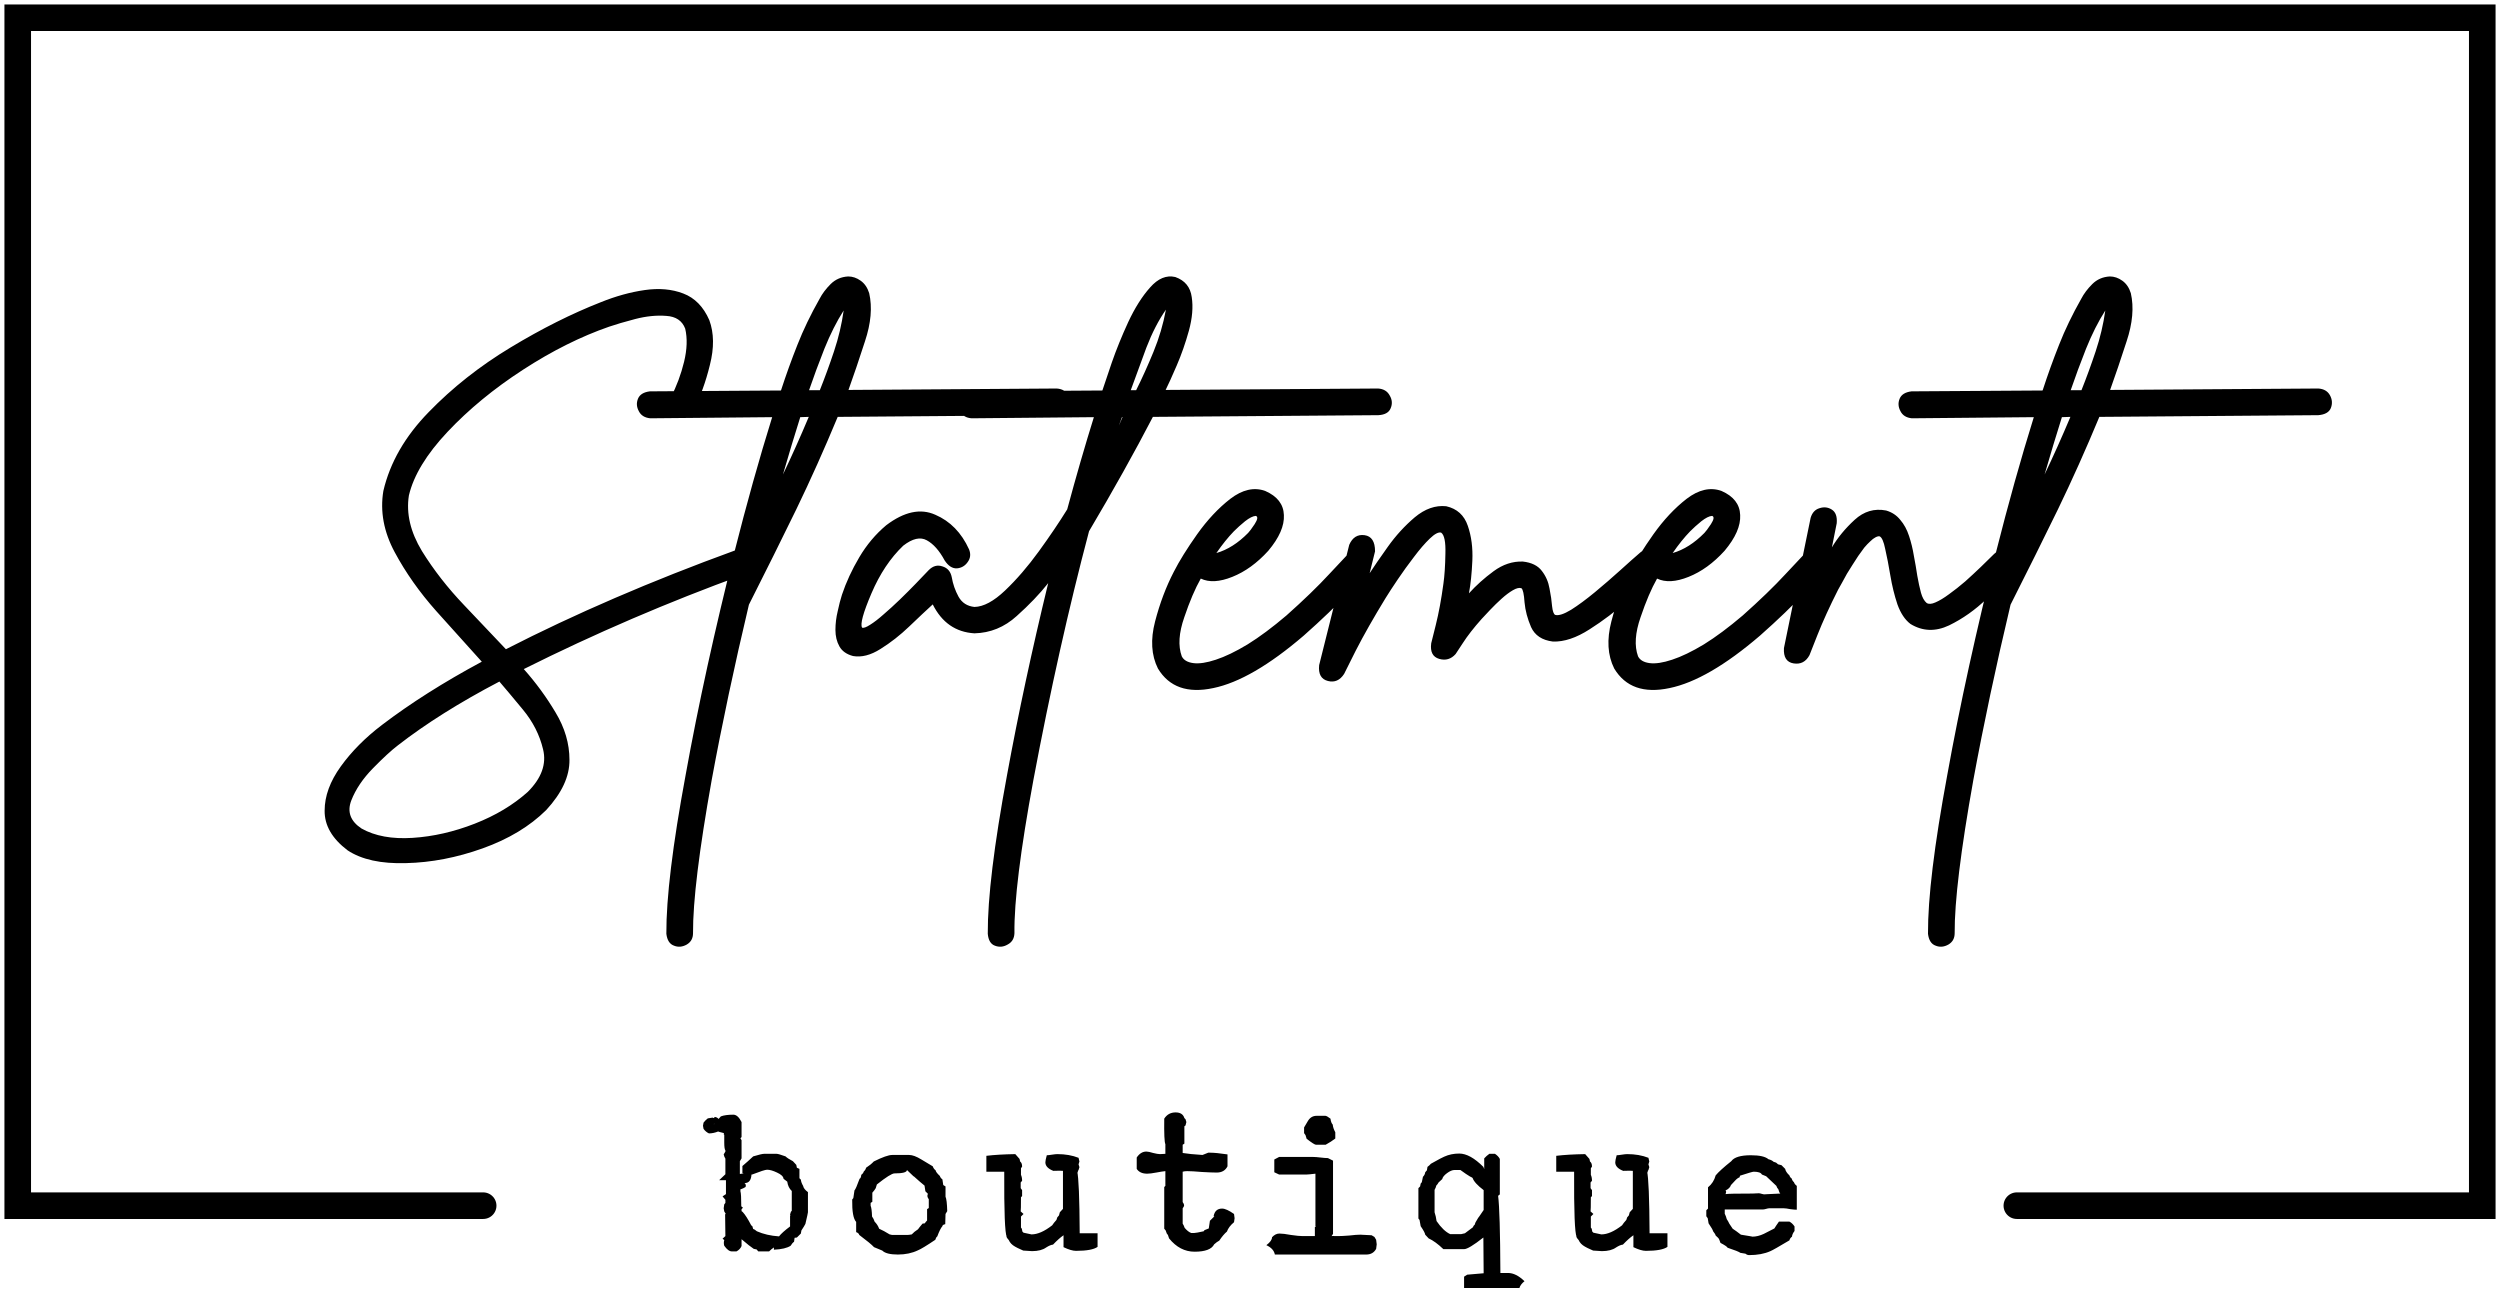 <svg xmlns="http://www.w3.org/2000/svg" fill="none" viewBox="0 0 282 147" height="147" width="282">
<path fill="black" d="M67.755 34.096C69.44 33.413 71.093 32.955 72.715 32.72C74.336 32.485 75.787 32.613 77.067 33.104C78.368 33.595 79.349 34.597 80.011 36.112C80.544 37.563 80.565 39.248 80.075 41.168C79.605 43.088 78.997 44.763 78.251 46.192C77.931 46.747 77.515 47.013 77.003 46.992C76.491 46.971 76.075 46.768 75.755 46.384C75.435 45.979 75.403 45.467 75.659 44.848C76.32 43.568 76.821 42.224 77.163 40.816C77.504 39.408 77.547 38.16 77.291 37.072C76.949 36.176 76.235 35.696 75.147 35.632C74.059 35.547 72.896 35.664 71.659 35.984C70.443 36.304 69.461 36.592 68.715 36.848C65.515 37.957 62.272 39.579 58.987 41.712C55.701 43.845 52.864 46.181 50.475 48.72C48.107 51.237 46.656 53.627 46.123 55.888C45.803 57.915 46.293 60.005 47.595 62.16C48.917 64.293 50.507 66.331 52.363 68.272C54.219 70.213 55.787 71.867 57.067 73.232C64.853 69.243 73.461 65.531 82.891 62.096C83.509 61.904 84 61.989 84.363 62.352C84.725 62.715 84.875 63.163 84.811 63.696C84.768 64.208 84.459 64.581 83.883 64.816C75.371 67.909 67.104 71.461 59.083 75.472C60.448 77.008 61.643 78.64 62.667 80.368C63.712 82.096 64.235 83.877 64.235 85.712C64.256 87.568 63.381 89.456 61.611 91.376C59.755 93.211 57.365 94.651 54.443 95.696C51.52 96.741 48.64 97.296 45.803 97.36C42.987 97.445 40.789 96.965 39.211 95.92C37.461 94.597 36.597 93.104 36.619 91.44C36.619 89.797 37.227 88.133 38.443 86.448C39.659 84.763 41.205 83.205 43.083 81.776C46.304 79.323 50.059 76.944 54.347 74.64C52.811 72.933 51.093 71.024 49.195 68.912C47.317 66.8 45.76 64.592 44.523 62.288C43.285 59.984 42.859 57.68 43.243 55.376C43.989 52.176 45.696 49.211 48.363 46.48C51.029 43.728 54.112 41.296 57.611 39.184C61.109 37.072 64.491 35.376 67.755 34.096ZM56.331 76.88C51.851 79.227 48.032 81.627 44.875 84.08C44.149 84.635 43.221 85.488 42.091 86.64C40.939 87.813 40.117 89.029 39.627 90.288C39.136 91.568 39.52 92.624 40.779 93.456C42.293 94.309 44.213 94.661 46.539 94.512C48.864 94.363 51.2 93.829 53.547 92.912C55.893 91.995 57.888 90.8 59.531 89.328C61.088 87.771 61.664 86.171 61.259 84.528C60.875 82.907 60.117 81.413 58.987 80.048C57.877 78.704 56.992 77.648 56.331 76.88ZM95.677 31.184C96.168 31.184 96.637 31.344 97.085 31.664C97.533 31.984 97.853 32.453 98.045 33.072C98.408 34.651 98.248 36.464 97.565 38.512C96.904 40.56 96.285 42.384 95.709 43.984L119.197 43.824C119.816 43.867 120.253 44.123 120.509 44.592C120.765 45.061 120.797 45.541 120.605 46.032C120.413 46.501 119.944 46.768 119.197 46.832L94.493 47.024C92.979 50.672 91.421 54.149 89.821 57.456C88.221 60.741 86.44 64.325 84.477 68.208C82.835 75.12 81.437 81.701 80.285 87.952C78.856 95.931 78.152 101.701 78.173 105.264C78.173 105.84 77.939 106.267 77.469 106.544C76.979 106.821 76.499 106.864 76.029 106.672C75.539 106.501 75.251 106.053 75.165 105.328C75.144 101.317 75.869 95.344 77.341 87.408C78.045 83.504 78.867 79.408 79.805 75.12C80.744 70.853 81.747 66.608 82.813 62.384C84.221 56.816 85.651 51.707 87.101 47.056L73.341 47.184C72.723 47.12 72.296 46.853 72.061 46.384C71.805 45.915 71.773 45.445 71.965 44.976C72.157 44.507 72.605 44.229 73.309 44.144L88.093 44.048C88.669 42.277 89.288 40.56 89.949 38.896C90.611 37.211 91.443 35.483 92.445 33.712C92.744 33.136 93.16 32.581 93.693 32.048C94.227 31.515 94.888 31.227 95.677 31.184ZM95.165 35.024C94.376 36.261 93.651 37.701 92.989 39.344C92.349 40.965 91.773 42.523 91.261 44.016H92.477C93.032 42.629 93.565 41.168 94.077 39.632C94.589 38.096 94.952 36.56 95.165 35.024ZM91.229 47.024L90.269 47.056C89.629 49.083 88.979 51.237 88.317 53.52C89.299 51.472 90.269 49.307 91.229 47.024ZM109.597 44.144L124.349 44.048C124.562 43.408 124.914 42.363 125.405 40.912C125.917 39.44 126.535 37.915 127.261 36.336C128.007 34.736 128.829 33.435 129.725 32.432C130.621 31.408 131.57 31.013 132.573 31.248C133.661 31.632 134.279 32.389 134.429 33.52C134.599 34.629 134.493 35.888 134.109 37.296C133.725 38.683 133.266 39.995 132.733 41.232C132.199 42.469 131.783 43.387 131.485 43.984L155.453 43.824C156.071 43.867 156.509 44.133 156.765 44.624C157.042 45.093 157.074 45.573 156.861 46.064C156.669 46.533 156.21 46.789 155.485 46.832L130.045 47.024C127.975 51.013 125.575 55.312 122.845 59.92C120.541 68.624 118.45 77.968 116.573 87.952C115.101 95.909 114.386 101.68 114.429 105.264C114.407 105.861 114.151 106.288 113.661 106.544C113.191 106.821 112.711 106.864 112.221 106.672C111.751 106.501 111.485 106.053 111.421 105.328C111.399 101.317 112.125 95.344 113.597 87.408C114.855 80.539 116.402 73.328 118.237 65.776C117.277 66.992 116.093 68.229 114.685 69.488C113.298 70.747 111.709 71.397 109.917 71.44C107.805 71.312 106.237 70.224 105.213 68.176C104.487 68.837 103.602 69.669 102.557 70.672C101.533 71.653 100.455 72.496 99.325 73.2C98.215 73.904 97.181 74.171 96.221 74C95.495 73.808 94.983 73.445 94.685 72.912C94.386 72.379 94.237 71.76 94.237 71.056C94.237 70.352 94.322 69.648 94.493 68.944C94.642 68.24 94.802 67.621 94.973 67.088C95.442 65.68 96.093 64.272 96.925 62.864C97.757 61.456 98.77 60.251 99.965 59.248C101.991 57.712 103.837 57.317 105.501 58.064C107.186 58.789 108.455 60.091 109.309 61.968C109.522 62.501 109.469 62.981 109.149 63.408C108.85 63.835 108.445 64.069 107.933 64.112C107.421 64.133 106.962 63.835 106.557 63.216C105.959 62.107 105.287 61.349 104.541 60.944C103.815 60.539 102.93 60.741 101.885 61.552C100.434 62.939 99.239 64.731 98.301 66.928C97.362 69.125 97.01 70.416 97.245 70.8C97.415 70.864 97.714 70.757 98.141 70.48C98.589 70.203 99.101 69.808 99.677 69.296C100.274 68.784 100.882 68.229 101.501 67.632C102.141 67.013 102.738 66.416 103.293 65.84C103.869 65.243 104.359 64.731 104.765 64.304C105.234 63.835 105.746 63.696 106.301 63.888C106.877 64.059 107.229 64.464 107.357 65.104C107.485 65.872 107.741 66.608 108.125 67.312C108.509 67.995 109.106 68.379 109.917 68.464C110.941 68.443 112.093 67.824 113.373 66.608C114.674 65.371 115.943 63.899 117.181 62.192C118.418 60.485 119.485 58.907 120.381 57.456C121.383 53.744 122.386 50.277 123.389 47.056L109.597 47.184C108.999 47.141 108.562 46.885 108.285 46.416C108.029 45.947 107.986 45.467 108.157 44.976C108.349 44.485 108.829 44.208 109.597 44.144ZM131.517 34.928C130.685 36.123 129.949 37.552 129.309 39.216C128.69 40.88 128.103 42.48 127.549 44.016H128.157C128.818 42.693 129.469 41.253 130.109 39.696C130.749 38.139 131.218 36.549 131.517 34.928ZM126.621 47.056H126.557C126.45 47.376 126.333 47.696 126.205 48.016C126.354 47.696 126.493 47.376 126.621 47.056ZM132.407 64.496C133.025 63.28 133.9 61.872 135.031 60.272C136.183 58.651 137.431 57.317 138.775 56.272C140.14 55.227 141.452 54.928 142.711 55.376C144.076 55.973 144.78 56.88 144.823 58.096C144.887 59.312 144.3 60.656 143.063 62.128C141.804 63.515 140.449 64.496 138.999 65.072C137.569 65.648 136.385 65.712 135.447 65.264C134.807 66.395 134.188 67.845 133.591 69.616C132.972 71.387 132.876 72.859 133.303 74.032C133.516 74.459 133.953 74.715 134.615 74.8C135.276 74.885 136.119 74.757 137.143 74.416C138.188 74.075 139.383 73.499 140.727 72.688C142.071 71.856 143.532 70.768 145.111 69.424C147.052 67.696 148.663 66.139 149.943 64.752C151.244 63.365 151.895 62.672 151.895 62.672C152.321 62.245 152.791 62.085 153.303 62.192C153.815 62.277 154.188 62.555 154.423 63.024C154.679 63.472 154.604 64.005 154.199 64.624C154.199 64.624 153.516 65.349 152.151 66.8C150.807 68.251 149.111 69.883 147.063 71.696C143.159 75.045 139.756 77.019 136.855 77.616C133.953 78.235 131.873 77.499 130.615 75.408C129.868 73.915 129.761 72.144 130.295 70.096C130.828 68.048 131.532 66.181 132.407 64.496ZM141.655 58.192C141.335 58.213 140.929 58.416 140.439 58.8C139.969 59.184 139.553 59.557 139.191 59.92C138.529 60.603 137.868 61.424 137.207 62.384C138.465 62.021 139.66 61.264 140.791 60.112C140.94 59.963 141.185 59.632 141.527 59.12C141.868 58.587 141.911 58.277 141.655 58.192ZM154.497 64.656C154.966 63.931 155.649 62.939 156.545 61.68C157.441 60.421 158.454 59.312 159.585 58.352C160.737 57.392 161.921 56.976 163.137 57.104C164.353 57.381 165.163 58.117 165.569 59.312C165.974 60.485 166.145 61.797 166.081 63.248C166.017 64.677 165.889 65.904 165.697 66.928C166.507 66.032 167.435 65.2 168.481 64.432C169.526 63.664 170.625 63.301 171.777 63.344C172.758 63.451 173.473 63.803 173.921 64.4C174.369 64.976 174.657 65.637 174.785 66.384C174.934 67.131 175.03 67.792 175.073 68.368C175.137 68.944 175.254 69.275 175.425 69.36C175.809 69.467 176.406 69.275 177.217 68.784C178.027 68.272 178.923 67.611 179.905 66.8C180.907 65.968 181.857 65.147 182.753 64.336C183.67 63.504 184.427 62.832 185.025 62.32C185.494 61.936 185.974 61.829 186.465 62C186.977 62.149 187.318 62.459 187.489 62.928C187.681 63.397 187.542 63.92 187.073 64.496C186.177 65.371 185.035 66.437 183.649 67.696C182.262 68.933 180.811 70.032 179.297 70.992C177.803 71.952 176.427 72.411 175.169 72.368C173.953 72.219 173.131 71.675 172.705 70.736C172.299 69.797 172.054 68.869 171.969 67.952C171.905 67.013 171.787 66.48 171.617 66.352C171.382 66.267 171.062 66.341 170.657 66.576C170.251 66.811 169.825 67.131 169.377 67.536C168.929 67.941 168.502 68.357 168.097 68.784C167.713 69.189 167.393 69.531 167.137 69.808C166.241 70.811 165.526 71.728 164.993 72.56C164.459 73.371 164.193 73.776 164.193 73.776C163.681 74.352 163.062 74.533 162.337 74.32C161.611 74.107 161.313 73.52 161.441 72.56C161.441 72.56 161.611 71.877 161.953 70.512C162.294 69.147 162.582 67.589 162.817 65.84C162.945 64.944 163.019 63.824 163.041 62.48C163.083 61.136 162.923 60.336 162.561 60.08C162.262 59.995 161.835 60.219 161.281 60.752C160.726 61.285 160.129 61.979 159.489 62.832C158.849 63.664 158.241 64.507 157.665 65.36C157.089 66.213 156.63 66.917 156.289 67.472C154.945 69.669 153.825 71.643 152.929 73.392C152.054 75.141 151.617 76.016 151.617 76.016C151.147 76.741 150.539 77.008 149.793 76.816C149.025 76.624 148.694 76.027 148.801 75.024L152.193 61.456C152.555 60.624 153.131 60.261 153.921 60.368C154.71 60.475 155.105 61.083 155.105 62.192L154.497 64.656ZM183.875 64.496C184.494 63.28 185.369 61.872 186.5 60.272C187.652 58.651 188.9 57.317 190.244 56.272C191.609 55.227 192.921 54.928 194.18 55.376C195.545 55.973 196.249 56.88 196.292 58.096C196.356 59.312 195.769 60.656 194.532 62.128C193.273 63.515 191.918 64.496 190.468 65.072C189.038 65.648 187.854 65.712 186.916 65.264C186.276 66.395 185.657 67.845 185.059 69.616C184.441 71.387 184.345 72.859 184.771 74.032C184.985 74.459 185.422 74.715 186.084 74.8C186.745 74.885 187.588 74.757 188.612 74.416C189.657 74.075 190.852 73.499 192.196 72.688C193.54 71.856 195.001 70.768 196.58 69.424C198.521 67.696 200.132 66.139 201.412 64.752C202.713 63.365 203.364 62.672 203.364 62.672C203.79 62.245 204.26 62.085 204.772 62.192C205.284 62.277 205.657 62.555 205.892 63.024C206.148 63.472 206.073 64.005 205.668 64.624C205.668 64.624 204.985 65.349 203.62 66.8C202.276 68.251 200.58 69.883 198.532 71.696C194.628 75.045 191.225 77.019 188.324 77.616C185.422 78.235 183.342 77.499 182.083 75.408C181.337 73.915 181.23 72.144 181.763 70.096C182.297 68.048 183.001 66.181 183.875 64.496ZM193.124 58.192C192.804 58.213 192.398 58.416 191.908 58.8C191.438 59.184 191.022 59.557 190.66 59.92C189.998 60.603 189.337 61.424 188.676 62.384C189.934 62.021 191.129 61.264 192.26 60.112C192.409 59.963 192.654 59.632 192.996 59.12C193.337 58.587 193.38 58.277 193.124 58.192ZM204.238 58.416C204.408 57.84 204.739 57.477 205.23 57.328C205.742 57.157 206.211 57.211 206.638 57.488C207.064 57.765 207.246 58.277 207.182 59.024L206.638 61.744C207.299 60.635 208.152 59.6 209.198 58.64C210.243 57.68 211.427 57.328 212.75 57.584C213.411 57.776 213.944 58.128 214.35 58.64C214.776 59.131 215.107 59.739 215.342 60.464C215.576 61.168 215.758 61.915 215.886 62.704C216.035 63.472 216.163 64.219 216.27 64.944C216.398 65.669 216.536 66.309 216.686 66.864C216.835 67.397 217.048 67.781 217.326 68.016C217.56 68.165 217.891 68.144 218.318 67.952C218.766 67.76 219.278 67.451 219.854 67.024C220.451 66.597 221.059 66.117 221.678 65.584C222.296 65.029 222.883 64.485 223.438 63.952C224.014 63.397 224.515 62.907 224.942 62.48C225.432 62.032 225.923 61.904 226.414 62.096C226.926 62.267 227.278 62.597 227.47 63.088C227.662 63.579 227.544 64.059 227.118 64.528C226.435 65.275 225.432 66.277 224.11 67.536C222.808 68.795 221.39 69.797 219.854 70.544C218.318 71.269 216.867 71.216 215.502 70.384C214.883 69.915 214.392 69.179 214.03 68.176C213.688 67.152 213.422 66.064 213.23 64.912C213.038 63.76 212.846 62.768 212.654 61.936C212.483 61.083 212.27 60.603 212.014 60.496C211.886 60.475 211.726 60.517 211.534 60.624C211.363 60.709 211.171 60.859 210.958 61.072C210.744 61.264 210.52 61.499 210.286 61.776C210.072 62.053 209.848 62.363 209.614 62.704C209.4 63.024 209.187 63.355 208.974 63.696C208.76 64.037 208.547 64.379 208.334 64.72C208.142 65.061 207.96 65.392 207.79 65.712C207.619 66.011 207.47 66.277 207.342 66.512C206.382 68.411 205.603 70.117 205.006 71.632C204.408 73.147 204.11 73.904 204.11 73.904C203.704 74.651 203.107 74.96 202.317 74.832C201.528 74.704 201.165 74.128 201.229 73.104L204.238 58.416ZM237.99 31.184C238.48 31.184 238.95 31.344 239.398 31.664C239.846 31.984 240.166 32.453 240.358 33.072C240.72 34.651 240.56 36.464 239.878 38.512C239.216 40.56 238.598 42.384 238.022 43.984L261.51 43.824C262.128 43.867 262.566 44.123 262.822 44.592C263.078 45.061 263.11 45.541 262.918 46.032C262.726 46.501 262.256 46.768 261.51 46.832L236.806 47.024C235.291 50.672 233.734 54.149 232.134 57.456C230.534 60.741 228.752 64.325 226.79 68.208C225.147 75.12 223.75 81.701 222.598 87.952C221.168 95.931 220.464 101.701 220.486 105.264C220.486 105.84 220.251 106.267 219.782 106.544C219.291 106.821 218.811 106.864 218.342 106.672C217.851 106.501 217.563 106.053 217.478 105.328C217.456 101.317 218.182 95.344 219.654 87.408C220.358 83.504 221.179 79.408 222.118 75.12C223.056 70.853 224.059 66.608 225.126 62.384C226.534 56.816 227.963 51.707 229.414 47.056L215.654 47.184C215.035 47.12 214.608 46.853 214.374 46.384C214.118 45.915 214.086 45.445 214.278 44.976C214.47 44.507 214.918 44.229 215.622 44.144L230.406 44.048C230.982 42.277 231.6 40.56 232.262 38.896C232.923 37.211 233.755 35.483 234.758 33.712C235.056 33.136 235.472 32.581 236.006 32.048C236.539 31.515 237.2 31.227 237.99 31.184ZM237.478 35.024C236.688 36.261 235.963 37.701 235.302 39.344C234.662 40.965 234.086 42.523 233.574 44.016H234.79C235.344 42.629 235.878 41.168 236.39 39.632C236.902 38.096 237.264 36.56 237.478 35.024ZM233.542 47.024L232.582 47.056C231.942 49.083 231.291 51.237 230.63 53.52C231.611 51.472 232.582 49.307 233.542 47.024Z"></path>
<path fill="black" d="M80.576 126.76L80.512 126.792H80.576V126.76ZM87.296 140.712C87.104 140.84 86.922 140.989 86.752 141.16H85.536L85.344 140.936C85.237 140.915 85.13 140.893 85.024 140.872C84.725 140.68 84.266 140.317 83.648 139.784V140.552C83.541 140.808 83.349 141.011 83.072 141.16H82.56C82.282 141.16 81.994 140.947 81.696 140.52C81.632 140.307 81.632 140.093 81.696 139.88L81.504 139.72L81.824 139.432L81.792 136.936L81.888 136.968L81.696 136.648C81.653 136.413 81.632 136.296 81.632 136.296C81.632 136.296 81.653 136.147 81.696 135.848L81.824 135.688V135.336L81.504 134.952L81.888 134.696V133.128H81.12L81.824 132.456V130.696C81.738 130.568 81.674 130.408 81.632 130.216L81.824 129.896V129.768C81.738 129.661 81.696 129.363 81.696 128.872C81.696 128.296 81.696 128.008 81.696 128.008L81.632 127.944L81.664 127.816C81.472 127.773 81.269 127.72 81.056 127.656L81.024 127.624C80.661 127.773 80.309 127.848 79.968 127.848C79.733 127.741 79.53 127.571 79.36 127.336C79.317 127.101 79.296 126.984 79.296 126.984C79.296 126.984 79.317 126.867 79.36 126.632C79.488 126.461 79.648 126.301 79.84 126.152L80.448 126.056L80.384 126.088L80.576 126.12V125.992C80.768 125.992 80.928 126.067 81.056 126.216L81.312 125.928C81.653 125.8 82.122 125.736 82.72 125.736C83.061 125.736 83.37 126.013 83.648 126.568V128.264L83.52 128.392L83.648 128.616V130.664L83.456 130.984V132.424L83.904 132.36L83.744 132.328V131.528C84.149 131.187 84.554 130.824 84.96 130.44C85.6 130.248 86.005 130.152 86.176 130.152H87.616C87.744 130.152 88.074 130.248 88.608 130.44C88.757 130.589 89.034 130.771 89.44 130.984L89.824 131.4L89.888 131.72L90.176 131.848V132.904L90.336 133.064C90.357 133.277 90.442 133.512 90.592 133.768C90.634 134.003 90.816 134.237 91.136 134.472V136.744C91.136 136.808 91.04 137.245 90.848 138.056C90.762 138.227 90.613 138.472 90.4 138.792C90.378 138.877 90.357 138.995 90.336 139.144L89.888 139.592L89.632 139.624C89.61 139.731 89.589 139.88 89.568 140.072C89.44 140.157 89.312 140.307 89.184 140.52C88.8 140.776 88.17 140.925 87.296 140.968V140.712ZM83.648 136.616L83.776 136.712C84.053 137.011 84.373 137.512 84.736 138.216L84.864 138.312L84.96 138.632C85.066 138.653 85.205 138.739 85.376 138.888C86.101 139.208 86.933 139.4 87.872 139.464C88.106 139.165 88.522 138.792 89.12 138.344V137.16L89.152 137.128L89.12 137L89.216 136.68L89.312 136.584V134.344C89.034 134.088 88.864 133.736 88.8 133.288C88.693 133.203 88.554 133.096 88.384 132.968C88.362 132.712 88.117 132.477 87.648 132.264C87.2 132.051 86.826 131.944 86.528 131.944C86.336 131.944 85.77 132.125 84.832 132.488H84.768C84.725 133.149 84.458 133.469 83.968 133.448C84.074 133.491 84.128 133.597 84.128 133.768L84.096 133.896C83.925 134.003 83.744 134.088 83.552 134.152H83.52V134.376C83.584 134.568 83.616 135.133 83.616 136.072L83.808 136.232L83.648 136.392V136.616ZM106.399 133.672L106.655 133.832V134.984C106.762 135.219 106.826 135.763 106.847 136.616L106.655 136.936L106.623 138.088C106.41 138.131 106.303 138.205 106.303 138.312C106.132 138.504 105.94 138.888 105.727 139.464C105.62 139.549 105.546 139.677 105.503 139.848C104.522 140.509 103.871 140.904 103.551 141.032C102.89 141.352 102.132 141.512 101.279 141.512C100.404 141.512 99.818 141.363 99.519 141.064L98.591 140.68C98.335 140.403 97.78 139.944 96.927 139.304C96.884 139.155 96.767 139.048 96.575 138.984V137.832C96.255 137.491 96.106 136.648 96.127 135.304L96.255 135.144L96.383 134.28C96.49 134.173 96.682 133.736 96.959 132.968C97.066 132.925 97.13 132.776 97.151 132.52C97.3 132.413 97.396 132.285 97.439 132.136C97.567 132.029 97.652 131.891 97.695 131.72C98.058 131.485 98.346 131.251 98.559 131.016C99.54 130.525 100.234 130.28 100.639 130.28H102.559C102.922 130.28 103.38 130.451 103.935 130.792C104.724 131.261 105.151 131.517 105.215 131.56C105.279 131.752 105.386 131.901 105.535 132.008C105.556 132.157 105.716 132.371 106.015 132.648C106.058 132.797 106.154 132.925 106.303 133.032L106.399 133.672ZM98.367 137.224C98.495 137.395 98.591 137.587 98.655 137.8C98.89 138.035 99.06 138.301 99.167 138.6C99.508 138.749 99.903 138.963 100.351 139.24C100.5 139.283 100.596 139.304 100.639 139.304H102.303C102.452 139.304 102.634 139.283 102.847 139.24C103.018 139.048 103.252 138.856 103.551 138.664C103.636 138.536 103.807 138.323 104.063 138.024L104.319 137.992C104.362 137.907 104.447 137.8 104.575 137.672V136.392L104.767 136.264V135.272C104.596 135.059 104.564 134.856 104.671 134.664L104.383 134.376L104.287 133.736C103.967 133.48 103.572 133.139 103.103 132.712L103.039 132.68L102.303 131.976C102.303 132.232 101.834 132.36 100.895 132.36C100.618 132.36 99.956 132.776 98.911 133.608L98.783 134.024C98.698 134.173 98.57 134.344 98.399 134.536V135.56L98.207 135.688V136.008C98.292 136.2 98.346 136.605 98.367 137.224ZM121.502 132.104C121.673 132.787 121.769 135.123 121.79 139.112H123.806V140.648C123.38 140.947 122.569 141.096 121.374 141.096C121.012 141.096 120.542 140.957 119.966 140.68V139.336C119.625 139.571 119.23 139.923 118.782 140.392C118.569 140.413 118.313 140.52 118.014 140.712C117.63 140.989 117.097 141.128 116.414 141.128C116.308 141.128 115.977 141.107 115.422 141.064C114.889 140.829 114.58 140.68 114.494 140.616C114.153 140.424 113.918 140.179 113.79 139.88C113.662 139.752 113.556 139.592 113.47 139.4L113.566 139.528C113.353 139.123 113.257 136.669 113.278 132.168H111.262V130.376C112.137 130.269 113.225 130.205 114.526 130.184C114.697 130.376 114.857 130.557 115.006 130.728L115.07 131.016C115.22 131.123 115.294 131.315 115.294 131.592L115.166 131.784V132.52C115.252 132.712 115.294 132.936 115.294 133.192L115.134 133.384V133.576C115.134 133.683 115.134 133.832 115.134 134.024L115.294 134.248V134.92L115.166 135.048C115.166 136.029 115.156 136.563 115.134 136.648L115.454 136.936L115.166 137.224V138.472L115.262 138.6L115.326 138.92L115.454 139.048C116.03 139.176 116.329 139.24 116.35 139.24C117.033 139.24 117.812 138.899 118.686 138.216C118.793 138.045 118.953 137.843 119.166 137.608L119.262 137.32L119.454 137.096L119.55 136.744L119.902 136.36V132.072C119.774 132.051 119.412 132.051 118.814 132.072C118.217 131.837 117.918 131.517 117.918 131.112C117.918 130.963 117.972 130.696 118.078 130.312C118.206 130.312 118.398 130.291 118.654 130.248C118.932 130.205 119.134 130.184 119.262 130.184C120.158 130.184 120.958 130.323 121.662 130.6L121.758 131.016L121.662 131.336L121.758 131.656L121.662 131.976L121.598 132.072V132.296L121.502 132.104ZM136.99 137.192H136.894C137 136.616 137.32 136.328 137.854 136.328C138.174 136.328 138.622 136.531 139.198 136.936C139.24 137.256 139.262 137.416 139.262 137.416C139.262 137.416 139.24 137.565 139.198 137.864C138.792 138.205 138.526 138.557 138.398 138.92C138.12 139.155 137.832 139.496 137.534 139.944C137.363 140.029 137.171 140.168 136.958 140.36C136.68 140.915 135.944 141.192 134.75 141.192C133.64 141.192 132.68 140.691 131.87 139.688L131.742 139.304L131.614 139.144L131.486 138.792L131.326 138.6V133.896L131.454 133.768V132.104C131.219 132.125 130.878 132.179 130.43 132.264C129.982 132.349 129.64 132.392 129.406 132.392C128.851 132.392 128.456 132.211 128.222 131.848V130.568C128.52 130.12 128.883 129.896 129.31 129.896C129.48 129.896 129.736 129.949 130.078 130.056C130.419 130.141 130.675 130.184 130.846 130.184L131.454 130.152V129.064C131.347 128.851 131.304 127.891 131.326 126.184C131.624 125.715 132.051 125.48 132.606 125.48C133.139 125.48 133.47 125.693 133.598 126.12L133.726 126.248L133.822 126.568L133.726 126.952L133.598 127.048V129L133.406 129.128V130.056C133.896 130.141 134.643 130.216 135.646 130.28L136.286 130.024H136.542C136.947 130.024 137.587 130.088 138.462 130.216V131.56C138.227 132.029 137.822 132.264 137.246 132.264C136.883 132.264 136.328 132.243 135.582 132.2C134.835 132.136 134.28 132.104 133.918 132.104C133.726 132.104 133.555 132.125 133.406 132.168V135.592C133.512 135.741 133.566 135.859 133.566 135.944C133.566 136.051 133.512 136.168 133.406 136.296V138.024C133.491 138.152 133.566 138.312 133.63 138.504C133.886 138.803 134.131 138.995 134.366 139.08H134.718C134.846 139.08 135.198 139.016 135.774 138.888L135.87 138.76L136.35 138.568L136.478 137.704C136.584 137.597 136.755 137.427 136.99 137.192ZM149.533 129.128H148.445C148.317 129.128 147.965 128.904 147.389 128.456L147.261 128.04L147.101 127.816V127.176C147.101 127.176 147.239 126.941 147.517 126.472C147.751 126.067 148.082 125.864 148.509 125.864H149.501C149.607 125.864 149.799 125.971 150.077 126.184C150.119 126.504 150.205 126.728 150.333 126.856C150.354 127.112 150.45 127.4 150.621 127.72V128.424C150.322 128.659 149.959 128.893 149.533 129.128ZM150.205 139.432C150.311 139.411 150.439 139.411 150.589 139.432C150.759 139.432 150.877 139.432 150.941 139.432C151.218 139.432 151.634 139.411 152.189 139.368C152.743 139.304 153.159 139.272 153.437 139.272C153.458 139.272 153.885 139.293 154.717 139.336L155.037 139.528L155.229 139.848C155.271 140.189 155.293 140.36 155.293 140.36C155.293 140.36 155.271 140.531 155.229 140.872C154.994 141.299 154.621 141.512 154.109 141.512H143.805C143.719 141.064 143.399 140.712 142.845 140.456C143.271 140.136 143.485 139.837 143.485 139.56C143.741 139.283 144.018 139.144 144.317 139.144C144.615 139.144 145.053 139.197 145.629 139.304C146.205 139.389 146.642 139.432 146.941 139.432H148.317V138.408L148.413 138.376L148.381 138.28V132.392C147.847 132.456 147.506 132.488 147.357 132.488H144.285L143.741 132.232V130.792L144.285 130.504H148.125C148.317 130.504 148.594 130.525 148.957 130.568C149.319 130.611 149.597 130.632 149.789 130.632L150.365 130.92V139.176L150.205 139.432ZM168.988 134.888C169.137 136.04 169.223 138.941 169.244 143.592C169.201 143.592 169.489 143.592 170.108 143.592C170.705 143.592 171.324 143.901 171.964 144.52C171.665 144.755 171.473 145.011 171.388 145.288H165.148V144.008L165.5 143.784L167.356 143.624L167.324 139.592C166.215 140.467 165.489 140.904 165.148 140.904H162.812C162.215 140.328 161.66 139.923 161.148 139.688L160.764 139.272C160.743 139.101 160.572 138.781 160.252 138.312L160.124 137.608L159.996 137.448V134.024L160.188 133.832L160.252 133.512L160.38 133.352L160.508 132.744C160.657 132.595 160.743 132.424 160.764 132.232L160.956 132.008C160.977 131.923 160.999 131.795 161.02 131.624C161.169 131.517 161.297 131.4 161.404 131.272C162.279 130.781 162.78 130.515 162.908 130.472C163.42 130.237 163.985 130.12 164.604 130.12C165.415 130.12 166.321 130.621 167.324 131.624L167.42 131.88V130.664C167.591 130.472 167.783 130.301 167.996 130.152H168.636C168.892 130.323 169.073 130.515 169.18 130.728V134.728L168.988 134.888ZM162.044 137.736C162.556 138.483 163.068 138.973 163.58 139.208H164.828C164.828 139.208 164.967 139.176 165.244 139.112C165.436 138.963 165.735 138.739 166.14 138.44C166.183 138.312 166.257 138.205 166.364 138.12C166.385 137.971 166.471 137.789 166.62 137.576C166.684 137.448 166.769 137.32 166.876 137.192C166.983 137.043 167.143 136.808 167.356 136.488V134.248C166.652 133.715 166.236 133.256 166.108 132.872C166.023 132.808 165.927 132.755 165.82 132.712C165.564 132.563 165.201 132.317 164.732 131.976H164.06C163.825 131.976 163.548 132.093 163.228 132.328C162.908 132.563 162.727 132.787 162.684 133C162.556 133.107 162.417 133.235 162.268 133.384C162.204 133.512 162.119 133.629 162.012 133.736C161.991 133.864 161.927 134.024 161.82 134.216V136.744C161.927 137.064 162.001 137.395 162.044 137.736ZM185.784 132.104C185.954 132.787 186.05 135.123 186.072 139.112H188.088V140.648C187.661 140.947 186.85 141.096 185.656 141.096C185.293 141.096 184.824 140.957 184.248 140.68V139.336C183.906 139.571 183.512 139.923 183.064 140.392C182.85 140.413 182.594 140.52 182.296 140.712C181.912 140.989 181.378 141.128 180.696 141.128C180.589 141.128 180.258 141.107 179.704 141.064C179.17 140.829 178.861 140.68 178.776 140.616C178.434 140.424 178.2 140.179 178.072 139.88C177.944 139.752 177.837 139.592 177.752 139.4L177.848 139.528C177.634 139.123 177.538 136.669 177.56 132.168H175.544V130.376C176.418 130.269 177.506 130.205 178.808 130.184C178.978 130.376 179.138 130.557 179.288 130.728L179.352 131.016C179.501 131.123 179.576 131.315 179.576 131.592L179.448 131.784V132.52C179.533 132.712 179.576 132.936 179.576 133.192L179.416 133.384V133.576C179.416 133.683 179.416 133.832 179.416 134.024L179.576 134.248V134.92L179.448 135.048C179.448 136.029 179.437 136.563 179.416 136.648L179.736 136.936L179.448 137.224V138.472L179.544 138.6L179.608 138.92L179.736 139.048C180.312 139.176 180.61 139.24 180.632 139.24C181.314 139.24 182.093 138.899 182.968 138.216C183.074 138.045 183.234 137.843 183.448 137.608L183.544 137.32L183.736 137.096L183.832 136.744L184.184 136.36V132.072C184.056 132.051 183.693 132.051 183.095 132.072C182.498 131.837 182.2 131.517 182.2 131.112C182.2 130.963 182.253 130.696 182.36 130.312C182.488 130.312 182.68 130.291 182.936 130.248C183.213 130.205 183.416 130.184 183.544 130.184C184.44 130.184 185.24 130.323 185.944 130.6L186.04 131.016L185.944 131.336L186.04 131.656L185.944 131.976L185.88 132.072V132.296L185.784 132.104ZM200.567 131.336L200.951 131.432L201.367 131.848C201.409 132.083 201.569 132.328 201.847 132.584C201.889 132.733 201.975 132.851 202.103 132.936C202.145 133.107 202.231 133.245 202.359 133.352C202.401 133.501 202.508 133.64 202.679 133.768V136.456C202.508 136.456 202.263 136.435 201.943 136.392C201.623 136.328 201.388 136.296 201.239 136.296H199.543C199.479 136.296 199.372 136.317 199.223 136.36C199.073 136.403 198.967 136.424 198.903 136.424H194.551V136.904C194.657 137.117 194.732 137.32 194.775 137.512C194.903 137.704 194.999 137.875 195.063 138.024C195.148 138.152 195.276 138.344 195.447 138.6C195.681 138.749 195.991 138.973 196.375 139.272C197.313 139.421 197.74 139.496 197.655 139.496C198.081 139.496 198.519 139.389 198.967 139.176C199.735 138.792 200.129 138.589 200.151 138.568C200.236 138.419 200.407 138.163 200.663 137.8H201.847C202.06 137.907 202.252 138.088 202.423 138.344V138.856C202.252 139.069 202.156 139.283 202.135 139.496C201.985 139.603 201.889 139.741 201.847 139.912C200.631 140.637 199.916 141.043 199.703 141.128C199.041 141.427 198.241 141.576 197.303 141.576C197.153 141.576 197.015 141.523 196.887 141.416L196.311 141.32C196.183 141.213 195.703 141.021 194.871 140.744C194.828 140.637 194.561 140.456 194.071 140.2C193.964 139.901 193.9 139.741 193.879 139.72C193.857 139.677 193.74 139.56 193.527 139.368C193.505 139.261 193.409 139.101 193.239 138.888C193.217 138.76 193.047 138.461 192.727 137.992L192.631 137.416L192.471 137.192V136.52L192.663 136.328V133.928C193.089 133.587 193.377 133.139 193.527 132.584C193.847 132.2 194.433 131.667 195.287 130.984C195.607 130.536 196.343 130.312 197.495 130.312C198.476 130.312 199.137 130.461 199.479 130.76C199.735 130.824 199.927 130.92 200.055 131.048L200.343 131.144L200.567 131.336ZM194.647 134.696C194.86 134.653 195.873 134.632 197.687 134.632L198.391 134.6C198.476 134.6 198.583 134.621 198.711 134.664C198.86 134.707 198.977 134.728 199.063 134.728C198.828 134.728 199.415 134.696 200.823 134.632C200.737 134.568 200.663 134.408 200.599 134.152C200.492 134.045 200.417 133.917 200.375 133.768C200.119 133.512 199.735 133.149 199.223 132.68C199.095 132.637 198.935 132.573 198.743 132.488C198.636 132.275 198.327 132.168 197.815 132.168C197.708 132.168 197.196 132.317 196.279 132.616L196.215 132.808C196.065 132.851 195.895 132.979 195.703 133.192C195.425 133.491 195.276 133.651 195.255 133.672C195.169 133.928 194.967 134.131 194.647 134.28L194.711 134.44L194.647 134.696Z"></path>
<path stroke-linecap="round" stroke-width="3" stroke="black" d="M54.5 136H2V2H280V136H227.5"></path>
</svg>
